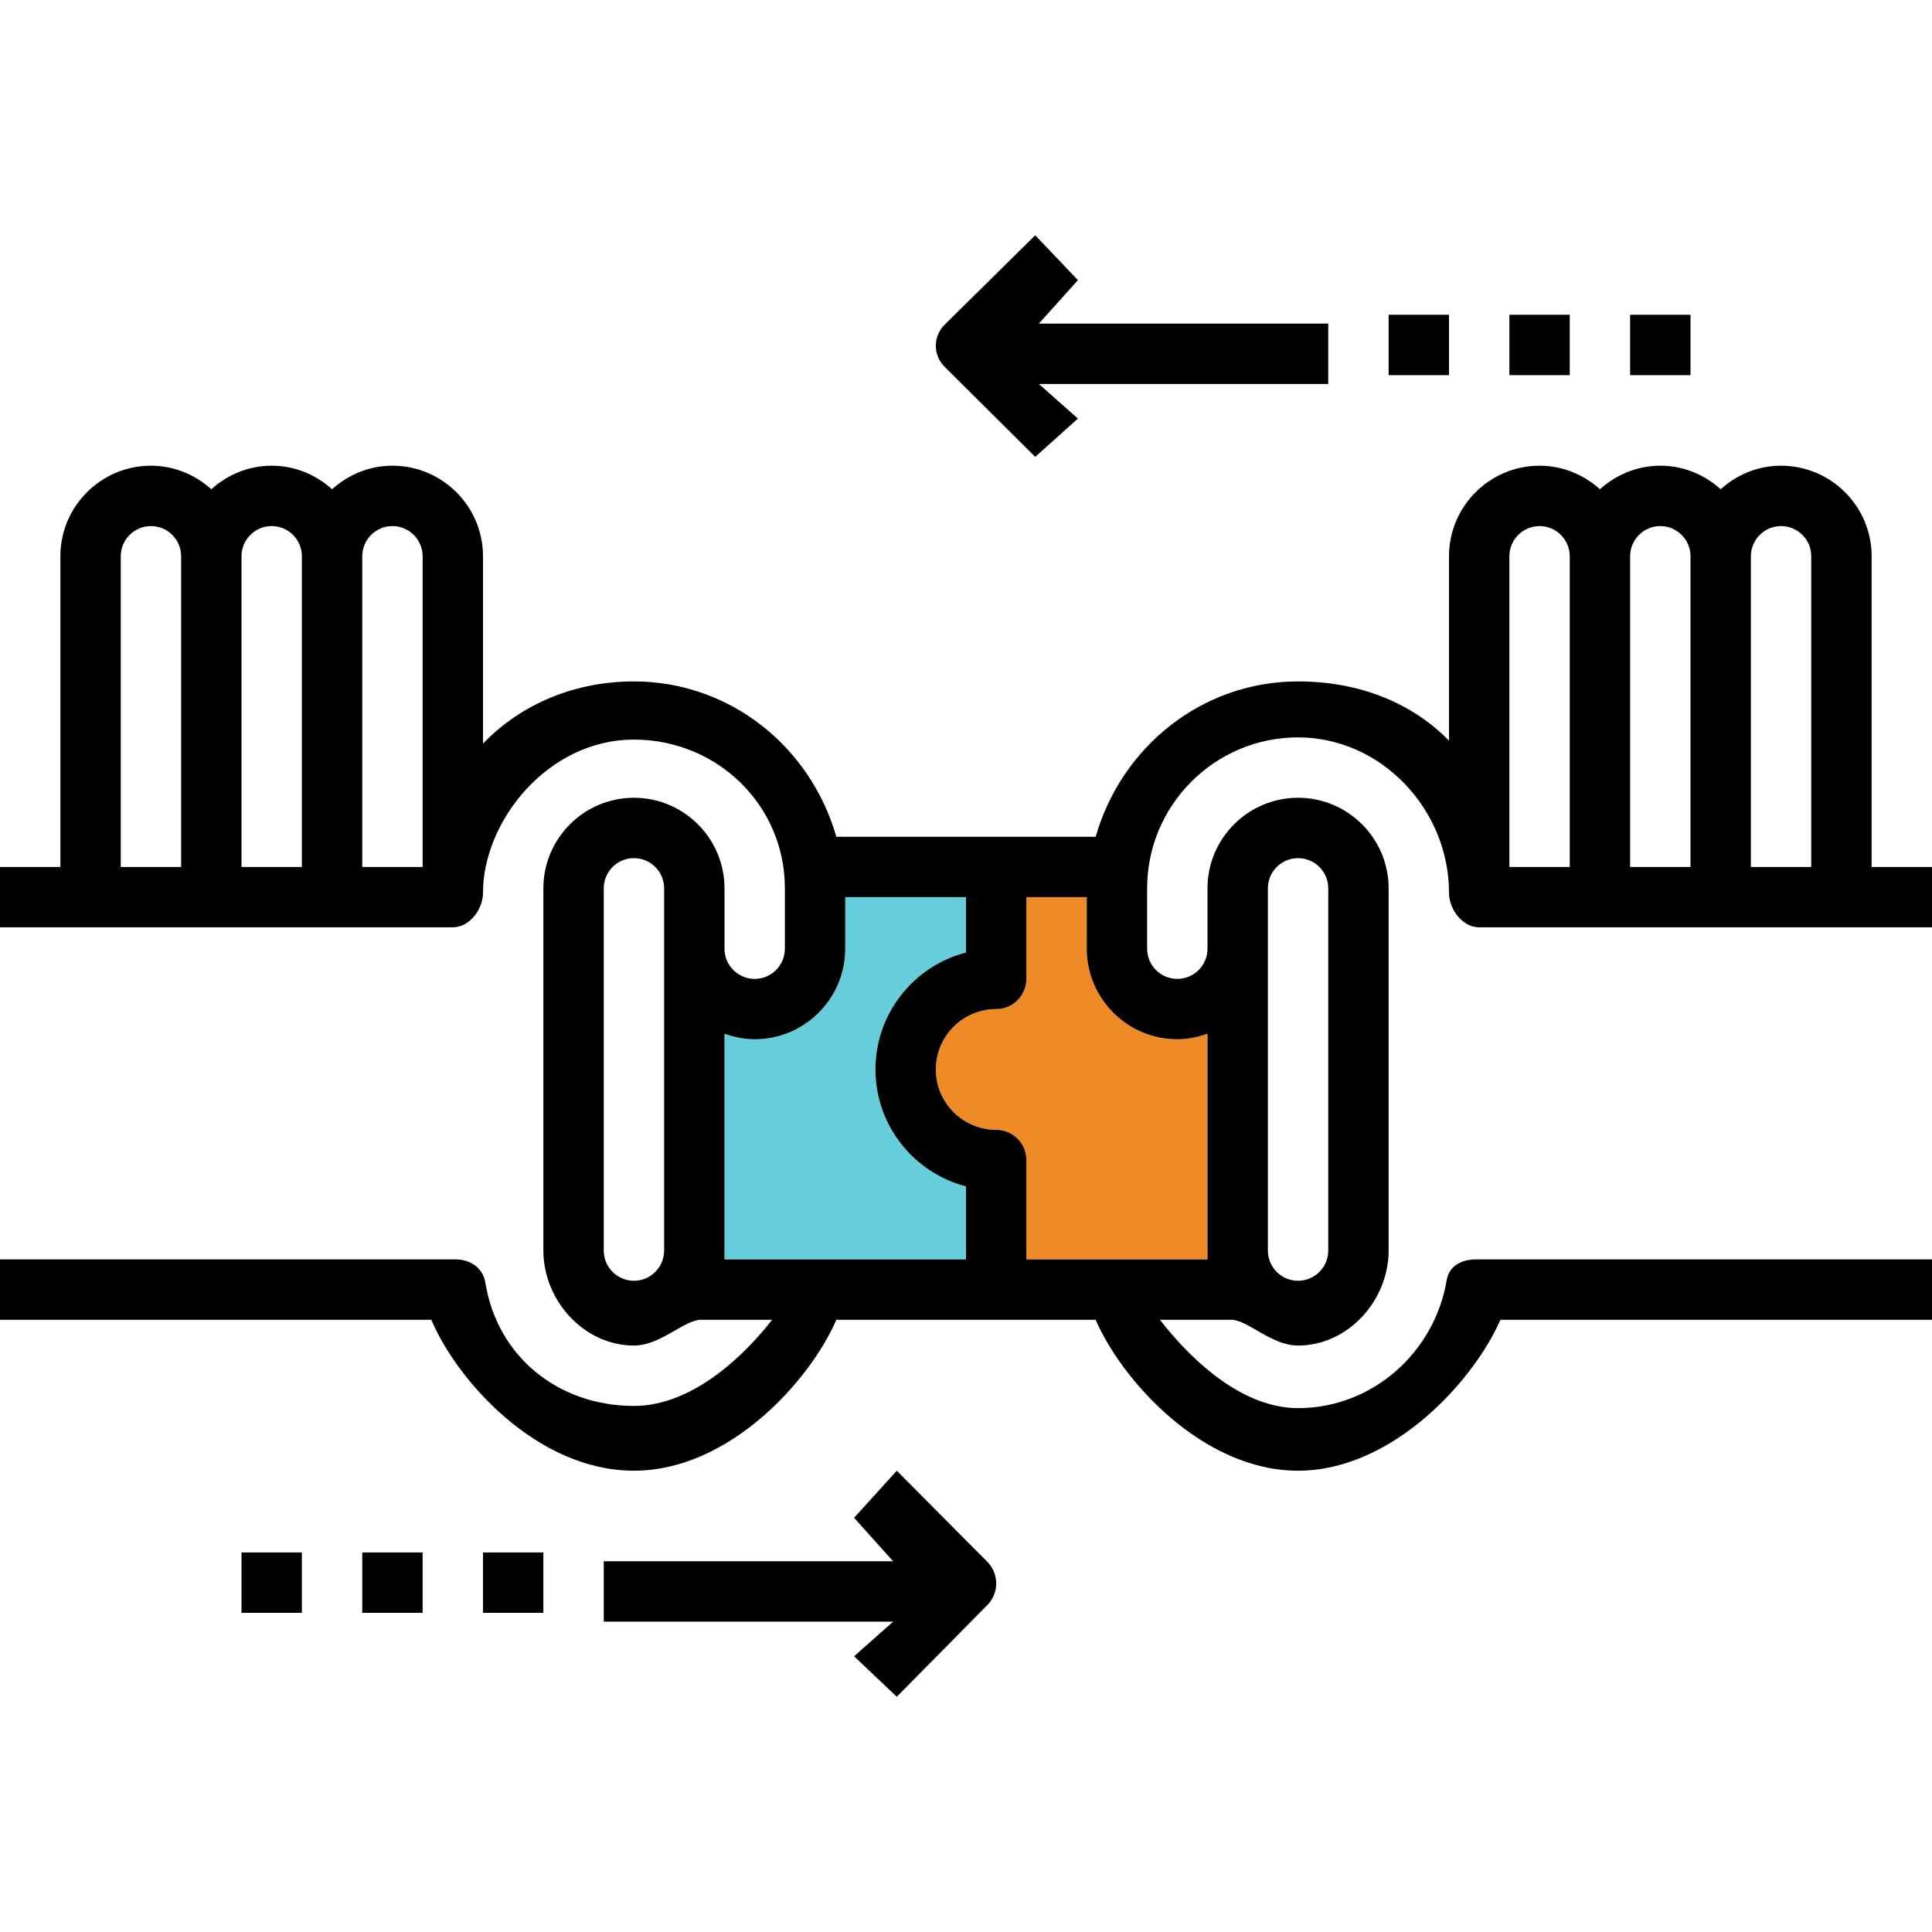 <?xml version="1.0" encoding="iso-8859-1"?>
<!-- Uploaded to: SVG Repo, www.svgrepo.com, Generator: SVG Repo Mixer Tools -->
<svg version="1.1" id="Layer_1" xmlns="http://www.w3.org/2000/svg" xmlns:xlink="http://www.w3.org/1999/xlink" 
	 viewBox="0 0 64 64" xml:space="preserve">
<g>
	<path style="fill:#EE8B26;" d="M36,31.427v-1.708h-2v2.708c0,0.552-0.447,1-1,1c-1.103,0-2,0.897-2,2s0.897,2,2,2
		c0.553,0,1,0.448,1,1v3.292h2h2h2v-2.292v-5.184c-0.314,0.112-0.648,0.184-1,0.184C37.346,34.427,36,33.081,36,31.427z"/>
	<path style="fill:#66CEDB;" d="M29,35.427c0-1.86,1.276-3.428,3-3.874v-1.834h-4v1.708c0,1.654-1.346,3-3,3
		c-0.352,0-0.686-0.072-1-0.184v5.184v2.292h2h2h4V39.3C30.276,38.855,29,37.287,29,35.427z"/>
	<g>
		<path d="M43,24.427c2.757,0,5,2.389,5,5.146c0,0.552,0.447,1.146,1,1.146h4h4h4h3v-2h-2V18.427c0-1.654-1.346-3-3-3
			c-0.771,0-1.468,0.3-2,0.78c-0.532-0.48-1.229-0.78-2-0.78s-1.468,0.3-2,0.78c-0.532-0.48-1.229-0.78-2-0.78c-1.654,0-3,1.346-3,3
			v6.109c-1.272-1.3-3.042-1.963-5-1.963c-3.164,0-5.842,2.146-6.705,5.146H33h-5.295c-0.863-3-3.541-5.146-6.705-5.146
			c-1.915,0-3.708,0.716-5,2.06v-6.206c0-1.654-1.346-3-3-3c-0.771,0-1.468,0.3-2,0.78c-0.532-0.48-1.229-0.78-2-0.78
			s-1.468,0.3-2,0.78c-0.532-0.48-1.229-0.78-2-0.78c-1.654,0-3,1.346-3,3v10.292H0v2h3h4h4h4c0.553,0,1-0.594,1-1.146
			c0-2.36,2.139-5.073,5-5.073c2.757,0,5,2.17,5,4.927v2c0,0.551-0.448,1-1,1s-1-0.449-1-1v-2c0-1.654-1.346-3-3-3s-3,1.346-3,3v12
			c0,1.654,1.346,3.146,3,3.146c0.883,0,1.67-0.854,2.22-0.854h2.357c-0.774,1-2.531,2.854-4.576,2.854
			c-2.508,0-4.532-1.636-4.923-4.085c-0.078-0.485-0.497-0.769-0.988-0.769H0v2h14.288c0.844,2,3.494,5,6.712,5
			c3.164,0,5.842-3,6.705-5H33h3.295c0.863,2,3.541,5,6.705,5c3.137,0,5.833-3,6.703-5H64v-2H48.91
			c-0.488,0-0.904,0.206-0.986,0.687c-0.407,2.414-2.479,4.24-4.924,4.24c-2.045,0-3.802-1.927-4.576-2.927h2.356
			c0.549,0,1.336,0.854,2.22,0.854c1.654,0,3-1.492,3-3.146v-12c0-1.654-1.346-3-3-3s-3,1.346-3,3v2c0,0.551-0.448,1-1,1
			s-1-0.449-1-1v-2C38,26.67,40.243,24.427,43,24.427z M59,17.427c0.552,0,1,0.449,1,1v10.292h-2V18.427
			C58,17.875,58.448,17.427,59,17.427z M55,17.427c0.552,0,1,0.449,1,1v10.292h-2V18.427C54,17.875,54.448,17.427,55,17.427z
			 M50,18.427c0-0.551,0.448-1,1-1s1,0.449,1,1v10.292h-2V18.427z M4,18.427c0-0.551,0.448-1,1-1s1,0.449,1,1v10.292H4V18.427z
			 M8,18.427c0-0.551,0.448-1,1-1s1,0.449,1,1v10.292H8V18.427z M12,28.719V18.427c0-0.551,0.448-1,1-1s1,0.449,1,1v10.292H12z
			 M21,42.427c-0.552,0-1-0.449-1-1v-12c0-0.551,0.448-1,1-1s1,0.449,1,1v2v8v2C22,41.978,21.552,42.427,21,42.427z M26,41.719h-2
			v-2.292v-5.184c0.314,0.112,0.648,0.184,1,0.184c1.654,0,3-1.346,3-3v-1.708h4v1.834c-1.724,0.445-3,2.013-3,3.874
			s1.276,3.428,3,3.874v2.418h-4H26z M42,29.427c0-0.551,0.448-1,1-1s1,0.449,1,1v12c0,0.551-0.448,1-1,1s-1-0.449-1-1v-2v-8V29.427
			z M39,34.427c0.352,0,0.686-0.072,1-0.184v5.184v2.292h-2h-2h-2v-3.292c0-0.552-0.447-1-1-1c-1.103,0-2-0.897-2-2s0.897-2,2-2
			c0.553,0,1-0.448,1-1v-2.708h2v1.708C36,33.081,37.346,34.427,39,34.427z"/>
		<path d="M34.293,15.134l1.414-1.268l-1.293-1.147H44v-2h-9.586l1.293-1.439l-1.414-1.487l-3,2.963
			c-0.391,0.391-0.391,1.005,0,1.396L34.293,15.134z"/>
		<rect x="46" y="10.427" width="2" height="2"/>
		<rect x="50" y="10.427" width="2" height="2"/>
		<rect x="54" y="10.427" width="2" height="2"/>
		<path d="M29.707,48.719l-1.414,1.56l1.293,1.44H20v2h9.586l-1.293,1.147l1.414,1.341l3-3.037c0.391-0.391,0.391-1.042,0-1.432
			L29.707,48.719z"/>
		<rect x="16" y="51.427" width="2" height="2"/>
		<rect x="12" y="51.427" width="2" height="2"/>
		<rect x="8" y="51.427" width="2" height="2"/>
	</g>
</g>
</svg>